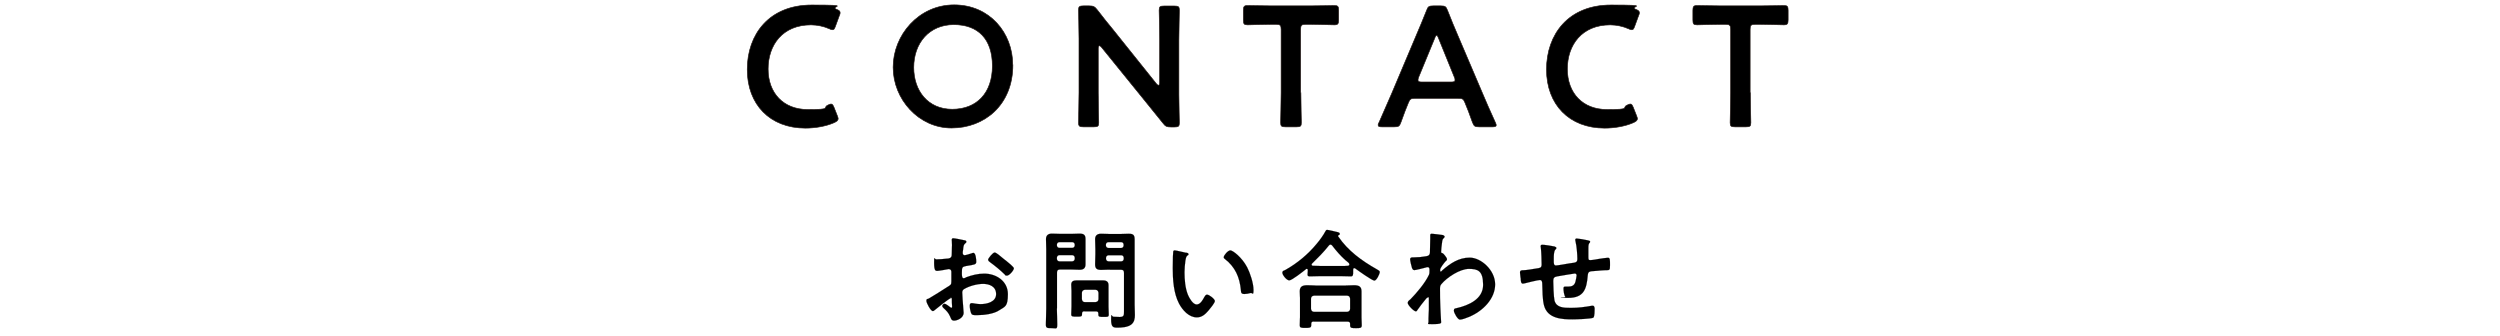 <?xml version="1.0" encoding="UTF-8"?>
<svg id="_レイヤー_1" xmlns="http://www.w3.org/2000/svg" width="2000" height="269" version="1.1" viewBox="0 0 2000 269">
  <!-- Generator: Adobe Illustrator 29.0.1, SVG Export Plug-In . SVG Version: 2.1.0 Build 192)  -->
  <defs>
    <style>
      .st0 {
        stroke: #000;
        stroke-width: .1px;
      }

      .st0, .st1 {
        stroke-miterlimit: 10;
      }

      .st1 {
        stroke: #231815;
        stroke-width: .5px;
      }
    </style>
  </defs>
  <g>
    <path class="st1" d="M670.4,95.2c0,1.2-1,1.9-3,2.9-6.6,2.9-15.1,4.4-23.1,4.4-28.3,0-46.5-18.9-46.5-46.9s17.4-51.6,51.6-51.6,13.8,1.1,19.7,3.4c2.1.8,3,1.5,3,2.7s-.3,1.5-.7,2.6l-3,8.2c-.8,2.1-1.2,2.9-2.3,2.9s-1.5-.3-2.7-.8c-4.2-1.9-9.6-3.1-14.6-3.1-22.7,0-34.3,16-34.3,35.3s12.2,32.4,31.7,32.4,11.6-1.2,15.9-3.4c1.2-.7,2.2-1,2.7-1,1.1,0,1.6.8,2.5,2.9l2.6,6.6c.4,1.1.7,1.9.7,2.6Z"/>
    <path class="st1" d="M810.3,51.9c0,32.2-22.9,50.5-49.1,50.5s-46.7-23-46.7-48.6,20.4-49.9,48.8-49.9,46.9,22.4,46.9,48ZM731,54c0,18.5,11.2,33.4,30.8,33.4s32.1-13,32.1-34.6-11.4-33.1-30.9-33.1-32,14.6-32,34.3Z"/>
    <path class="st1" d="M878.6,74.2c0,7.9.4,23,.4,23.9,0,2.9-.8,3.4-4,3.4h-8.2c-3.1,0-4-.5-4-3.4s.4-16,.4-23.9V30.7c0-7.7-.4-21.6-.4-22.6,0-2.9.8-3.4,4-3.4h4.5c3.4,0,4.4.5,6.6,3.3,4.2,5.6,8.6,10.9,13,16.3l34.2,42.7c.7.8,1.2,1.2,1.6,1.2.7,0,1-.8,1-2.2v-33.9c0-7.9-.4-23-.4-23.9,0-2.9.8-3.4,4-3.4h8.2c3.2,0,4,.5,4,3.4s-.4,16-.4,23.9v43.5c0,7.5.4,21.6.4,22.6,0,2.9-.8,3.4-4,3.4h-2.7c-3.4,0-4.5-.5-6.6-3.3-4.1-5.2-8.1-10.1-12.6-15.6l-36.4-44.9c-.7-.8-1.2-1.2-1.6-1.2-.7,0-1,.8-1,2.2v35.4Z"/>
    <path class="st1" d="M1040.7,74.2c0,7.9.4,23,.4,23.9,0,2.9-.8,3.4-4,3.4h-8.6c-3.2,0-4-.5-4-3.4s.4-16,.4-23.9V23.6c0-3.4-.7-4.1-4.1-4.1h-4.2c-5.7,0-17.5.4-18.5.4-2.9,0-3.4-.8-3.4-4v-7.5c0-3.1.5-4,3.4-4s13.4.3,19.8.3h29.8c6.4,0,18.9-.3,19.8-.3,2.9,0,3.4.8,3.4,4v7.5c0,3.1-.6,4-3.4,4s-12.7-.4-18.5-.4h-4.4c-3.4,0-4.1.7-4.1,4.1v50.6Z"/>
    <path class="st1" d="M1132.5,78.7c-3.6,0-4.5.3-5.7,3.3-1.9,4.5-3.7,9.2-6,15.7-1.2,3.3-1.9,3.8-5.5,3.8h-9.6c-2.2,0-3.2-.3-3.2-1.4s.3-1.2.8-2.3c4.2-9.6,7.2-16.4,10.1-23.1l19.6-46.4c2.5-5.9,5.3-12.4,8.2-19.8,1.2-3.3,1.9-3.8,5.5-3.8h5.9c3.6,0,4.2.5,5.5,3.8,2.9,7.4,5.6,14,8.1,19.7l19.7,46.2c3,7.1,6,14,10.3,23.4.5,1.1.8,1.8.8,2.3,0,1.1-1,1.4-3.1,1.4h-10.5c-3.6,0-4.2-.5-5.5-3.8-2.3-6.6-4.1-11.2-6-15.7-1.2-3-2.1-3.3-5.7-3.3h-33.5ZM1134.9,61.8c-.4,1-.5,1.8-.5,2.3,0,1.2,1,1.5,3.1,1.5h23.4c2.2,0,3.1-.3,3.1-1.5s-.1-1.4-.5-2.3l-12.7-31.3c-.5-1.4-1-2.2-1.5-2.2s-1,.7-1.5,2.2l-12.9,31.3Z"/>
    <path class="st1" d="M1309.8,95.2c0,1.2-1,1.9-3,2.9-6.6,2.9-15.1,4.4-23.1,4.4-28.3,0-46.5-18.9-46.5-46.9s17.4-51.6,51.6-51.6,13.8,1.1,19.7,3.4c2.1.8,3,1.5,3,2.7s-.3,1.5-.7,2.6l-3,8.2c-.8,2.1-1.2,2.9-2.3,2.9s-1.5-.3-2.7-.8c-4.2-1.9-9.6-3.1-14.6-3.1-22.7,0-34.3,16-34.3,35.3s12.2,32.4,31.7,32.4,11.6-1.2,15.9-3.4c1.2-.7,2.2-1,2.7-1,1.1,0,1.6.8,2.5,2.9l2.6,6.6c.4,1.1.7,1.9.7,2.6Z"/>
    <path class="st1" d="M1400.3,74.2c0,7.9.4,23,.4,23.9,0,2.9-.8,3.4-4,3.4h-8.6c-3.2,0-4-.5-4-3.4s.4-16,.4-23.9V23.6c0-3.4-.7-4.1-4.1-4.1h-4.2c-5.7,0-17.5.4-18.5.4-2.9,0-3.4-.8-3.4-4v-7.5c0-3.1.5-4,3.4-4s13.4.3,19.8.3h29.8c6.4,0,18.9-.3,19.8-.3,2.9,0,3.4.8,3.4,4v7.5c0,3.1-.6,4-3.4,4s-12.7-.4-18.5-.4h-4.4c-3.4,0-4.1.7-4.1,4.1v50.6Z"/>
  </g>
  <g>
    <path class="st0" d="M760.5,238.6c-1,0-11.4,8.3-12.9,9.6-.3.3-.9.7-1.3.7-1.7,0-5.2-6.5-5.2-8.3s1-1.2,2-1.8c4.9-2.8,9.5-5.9,14.3-8.9,3.3-2,3.7-2.1,3.7-4.8v-3c0-1.3,0-2.6,0-3.9v-.9c0-1.1-.8-2-1.9-2s-.3,0-.5,0c-1.7.3-7.6,1.4-8.9,1.4s-2.5,0-2.5-6.4.2-2.7,1.8-2.8c2.7,0,5.7-.3,8.4-.6,1.1,0,2.4-.2,3.2-1,.7-.8.7-1.7.7-2.6,0-2.4.2-4.9.2-7.3s-.2-3.7-.2-4.1c0-.7.3-1.3,1.1-1.3,1.3,0,7.1,1.2,8.9,1.6.5,0,1.7.3,1.7,1.1s-.5,1-.9,1.4c-1.3,1-1.4,2.1-1.7,4.8,0,.5-.2,1.2-.3,2,0,.3,0,.9,0,1.2,0,.8.7,1.5,1.5,1.5s4.6-1.2,5.5-1.5c.4-.2,1-.4,1.5-.4,2,0,2.3,5.7,2.3,7.1,0,2.3-1.5,2.3-8.1,3.4-3.2.6-3.4,1.2-3.4,5.2v1.2c0,1.5.2,3.4,1.3,3.4s1.6-.5,2.2-.8c4.6-1.7,9.4-2.9,14.4-2.9,9.6,0,18.9,6,18.9,16.4s-2.5,9.9-6.9,12.9c-4.4,3-12.3,3.9-17.5,3.9h-1c-1.4,0-3.2,0-3.7-1-.8-1.2-1.4-4.8-1.4-6.3s.3-2.3,1.6-2.3,3.9.8,7.1.8c5,0,12.4-1.7,12.4-8s-5.6-8.2-10.4-8.2-11.2,1.7-15.3,4.2c-1,.6-1.4,1.5-1.4,2.7s.2,4.5.3,5.7c.2,1.8.8,9.6.8,10.5,0,4.3-5.3,6.3-7.6,6.3s-2.5-1.8-3.2-3.3c-1.4-3.1-2.8-4.5-5.3-6.8-.4-.4-1-1-1-1.7s1-1.7,1.9-1.7,3.7,2.1,4.4,2.7c.3.3.7.5,1,.5.5,0,.6-.3.6-.7s-.2-3.6-.2-3.8c0-.4,0-.9,0-1.2,0-1.6,0-2.4-1-2.4ZM804.4,208.2c2.3,1.8,6.7,5.5,6.7,6.4,0,1.7-3.7,5.9-5.5,5.9s-1.4-.6-1.9-1c-3.6-3.5-7.5-6.7-11.6-9.7-.6-.4-1.6-1.1-1.6-2.1s3.8-5.7,5.2-5.7,4.6,3,6.5,4.5c.7.5,1.4,1.1,2.1,1.7Z"/>
    <path class="st0" d="M845.5,246.8c0,4.3.3,8.5.3,12.8s-1,2.9-4.5,2.9-4.6,0-4.6-2.8c0-4.3.3-8.6.3-12.9v-47.4c0-2.7-.2-5.4-.2-8.1s1.4-4.4,4.7-4.4,4.4.2,6.6.2h9c2.2,0,4.3-.2,6.5-.2,3.3,0,4.8.9,4.8,4.3s0,5.5,0,8.2v3.9c0,2.7,0,5.4,0,8.2s-1.4,4.3-4.6,4.3-4.4-.2-6.7-.2h-9.1c-1.7,0-2.4.7-2.4,2.4v28.7ZM847.6,193.7c-1.2,0-2.1.8-2.1,2.1v.4c0,1.3.9,2.1,2.1,2.1h10.1c1.2,0,2.1-.8,2.1-2.1v-.4c0-1.3-.9-2.1-2.1-2.1h-10.1ZM845.5,207c0,1.2.9,2.1,2.1,2.1h10.1c1.2,0,2.1-.9,2.1-2.1v-.8c0-1.2-.9-2.1-2.1-2.1h-10.1c-1.2,0-2.1.9-2.1,2.1v.8ZM867.6,249c-1.5,0-2,.6-2,2v.5c0,1.9-1.1,1.8-4.3,1.8s-4.3,0-4.3-1.8.2-4.3.2-6.5v-12.2c0-1.7-.2-3.4-.2-5.1,0-2.9,2-3.4,4.5-3.4s3.7,0,5.6,0h9.6c1.9,0,3.7,0,5.7,0s4.4.6,4.4,3.7,0,3.2,0,4.9v12.3c0,2.2.2,4.3.2,6.4s-1,1.9-4.2,1.9-4.1,0-4.1-1.8v-.7c0-1.4-.6-1.9-2-1.9h-9ZM876.4,241.7c1.5-.2,2.3-.9,2.4-2.4v-5.1c-.2-1.5-1-2.3-2.4-2.4h-8.5c-1.5.2-2.3,1-2.4,2.4v5.1c.2,1.6,1,2.4,2.4,2.4h8.5ZM887.5,215.7c-2.3,0-4.4.2-6.6.2-3.2,0-4.8-.9-4.8-4.3s.2-5.5.2-8.2v-3.9c0-2.7-.2-5.5-.2-8.2s1.5-4.3,4.7-4.3,4.4.2,6.7.2h8.9c2.3,0,4.4-.2,6.6-.2,3.4,0,4.7.9,4.7,4.4s0,5.4,0,8.1v44.2c0,2.8.2,5.5.2,8.3s-.4,5.7-3,7.7c-2.8,2.1-7.6,2.4-10.9,2.4s-5.1-.2-5.1-6.5.4-2.2,1.9-2.2,3.2.2,4.9.2c3.6,0,3.5-1.6,3.5-4.5v-30.9c0-1.7-.7-2.4-2.3-2.4h-9ZM886.8,193.7c-1.2,0-2.1.8-2.1,2.1v.5c0,1.2.9,2.1,2.1,2.1h10.1c1.2,0,2-.9,2-2.1v-.5c0-1.3-.8-2.1-2-2.1h-10.1ZM884.8,207c0,1.2.9,2.1,2.1,2.1h10.1c1.2,0,2-.9,2-2.1v-.7c0-1.2-.8-2.1-2-2.1h-10.1c-1.2,0-2.1.9-2.1,2.1v.7Z"/>
    <path class="st0" d="M948.9,202.1c.7.2,1.9.3,1.9,1.2s-.3.7-.9,1.1c-1.2,1-1.3,2.7-1.6,4.2-.4,3-.7,6.1-.7,9.2,0,5.8.5,12.7,2.8,18.2,1,2.4,3.9,7.6,6.9,7.6s5-3.8,6-5.7c.5-.9,1.2-2.2,2.3-2.2,1.8,0,6.3,3.6,6.3,5.1s-3.9,6.2-5.1,7.6c-2.5,2.9-5.2,5.5-9.3,5.5-6.4,0-11.5-5.8-14.3-11.1-4.3-8.2-5-19.1-5-28.3s.3-12.4.4-13.2c0-.7.6-1,1.2-1,1.1,0,7.6,1.7,9,1.9ZM984.3,200.3c1.9,0,9.2,5.5,13.4,13.5,2.4,4.6,5.1,12.9,5.1,18.1s-.9,2.1-2.3,2.5c-1.4.4-3.4.8-4.9.8-2.8,0-2.7-1.2-2.9-3.3-1-10.2-4.6-18.4-12.9-24.8-.5-.3-.8-.7-.8-1.3,0-1.7,3.5-5.5,5.2-5.5Z"/>
    <path class="st0" d="M1046.3,216.1c0-.5-.3-1-.9-1s-.5,0-.7.3c-2.1,1.7-11.2,8.9-13.3,8.9s-5.5-4.3-5.5-6.1,1.6-1.7,2.3-2.2c9.5-5.3,18.3-12.6,25.1-20.9,2.3-2.7,5.4-6.9,7-10,.3-.6.6-1.2,1.4-1.2,1.1,0,7,1.5,8.4,1.8.7.2,1.7.4,1.7,1.3s-.5,1-1,1.2c-.3.2-.4.3-.4.6s0,.3.2.4c7.7,11.4,18.9,19.5,30.8,26.2,1.7,1,2.4,1.3,2.4,2.2,0,1.6-2.6,6.9-4.3,6.9s-13-8-15.1-9.6c-.3-.3-.6-.4-1-.4-.8,0-.9.8-.9,1.4v1.7c0,2,0,3.5-1.7,3.5-2.8,0-5.7-.2-8.4-.2h-16.1c-2.9,0-5.7.2-8.4.2s-1.7-1.9-1.7-3.8v-1ZM1051,257.2c-1.4,0-2,.5-2,1.9v.9c0,2.3-1.3,2.3-4.7,2.3s-4.5,0-4.5-2.2.2-5.3.2-6.3v-15.6c0-1.7-.2-3.5-.2-5.1,0-4.1,2.4-4.9,6.1-4.9s4.3.2,6.4.2h24.4c2.2,0,4.3-.2,6.5-.2,3.6,0,6,.8,6,4.8s0,3.5,0,5.2v15.7c0,2.1.2,4.9.2,6.3,0,2.3-1.2,2.3-4.6,2.3s-4.7,0-4.7-2.2v-1.1c0-1.2-.4-1.9-2-1.9h-27ZM1077.7,249.5c1.5-.2,2.3-1,2.4-2.4v-8.2c-.2-1.6-1-2.3-2.4-2.4h-26.5c-1.5.2-2.3.9-2.4,2.4v8.2c.2,1.5,1,2.3,2.4,2.4h26.5ZM1064.5,195.6c-.6,0-1,.3-1.4.8-4.3,5.4-8.6,9.7-13.5,14.5-.3.3-.3.4-.3.8,0,.6.5.9,1,.9,2,0,4,.2,6.1.2h16.1c5.7,0,7,0,7-1.2s-1-1.6-2.2-2.7c-.4-.3-.6-.5-1-.8-3.7-3.3-7.5-7.6-10.5-11.6-.3-.3-.7-.8-1.4-.8Z"/>
    <path class="st0" d="M1154.7,188.3c.5.2,1,.5,1,1s-.3.8-.6,1.1c-1,1-1.2,1-1.6,4.6-.2,1.2-.6,5.2-.6,6.3s.3,1.1,1.3,1.3c.5.2,3.4,3.6,3.4,4.7s-.8,1.3-1.2,1.8c-1,1.1-4.3,5.2-4.3,6.7s0,1.4.5,1.4.9-.5,1.1-.8c6.4-5.6,13.2-10.3,22.1-10.3s20.3,9.9,20.3,21.4-9.8,21.5-21.1,26.1c-1.6.7-5.4,2.1-7.1,2.1s-4.8-5.4-4.8-7.2,1-1.7,2.3-2c9.5-2.2,21.1-7.2,21.1-18.6s-4.3-12.8-11.4-12.8-17.5,6.7-22.1,12.3c-.9,1-1,2.2-1,3.5,0,5.1,0,10.3.3,15.3,0,2.4.6,10.7.6,11.6s-.8,1.5-6.5,1.5-3.6,0-3.6-1.8,0-2.3,0-2.8c0-2.7.3-6.4.3-6.9,0-2.8,0-5.7,0-8.4s-.2-1.4-.9-1.4-1.3,1-1.7,1.4c-1.7,2-5.2,6.5-6.5,8.5-.3.5-.7,1.2-1.3,1.2-1.6,0-6.5-5-6.5-6.7s1.5-2.3,2.2-3c5.1-5.2,11.6-12.9,14.7-19.4.5-1,.5-2.1.5-3.4v-1.1c0-.9-.4-1.8-1.4-1.8s-1,.2-1.5.3c-1.6.4-8,2.1-9.2,2.1s-1.7-1.1-2-2.1c-.4-1.2-1.4-5.4-1.4-6.6s.9-1.5,2-1.5h1.2c3.2,0,6.4-.3,9.6-.9,1.1-.2,2.1-.4,2.7-1.5.5-.9.4-2.5.4-3.6,0-3,.2-5.9.2-8.9s0-2.2,0-2.8c0-1,.4-1.2,1.3-1.2s8.2.9,9.2,1.1Z"/>
    <path class="st0" d="M1244,197.4c.5.2,1.1.4,1.1,1s-.5,1-.9,1.4c-1.1,1.3-1.2,4.5-1.2,7v2.3c0,1.3,0,3.3,1.7,3.3s9.3-1.5,10.9-1.7c4.8-.7,6.3-.5,6.3-3.6s-.5-10.2-1.5-14.1c0-.3-.2-.8-.2-1.1,0-.8.5-1.1,1.2-1.1,1.1,0,7.6,1.1,9,1.5.6.2,1.7.3,1.7,1s-.5,1-.8,1.4c-.7,1-.6,3.2-.6,4.3,0,2.3,0,4.4,0,6.7s.3,2.4,1.7,2.4,5.8-.8,6.9-1c1.4-.2,5.8-.9,7-.9,1.7,0,1.7,1.3,1.7,5.9s-.3,3.9-4.5,4.1c-1.6,0-3.7.3-6.5.5-4.9.4-6.5,0-6.8,3.5-.9,10.9-3,18.1-15.6,18.1s-1.7,0-2.3-.7c-1-1.2-1.5-5-1.5-6.6s.4-1.7,1.4-1.7,1.5,0,2.2,0c3,0,5-.8,5.9-3.7.3-1.1,1-4.3,1-5.3s-.7-1.5-1.5-1.5-12.2,2-14,2.3c-2.3.4-3.2,1.1-3.2,3.6s.3,13,1,15.8c1.6,5.6,7,5.8,13.1,5.8s11.2-.7,16.8-1.7c.3,0,.5,0,.8,0,1.2,0,1.4,1.6,1.4,2.5,0,1.4,0,6.1-1,7-1.3,1-14.3,1.4-16.5,1.4-8.8,0-20-.6-22.9-10.9-1.4-5-1.3-12.3-1.5-17.7,0-1.3-.3-2.9-1.9-2.9s-10.8,2.3-12.3,2.7c-.4,0-.9.2-1.3.2-1.3,0-1.6-1.4-1.7-3.5,0-.4,0-1-.2-1.5,0-1-.4-2.9-.4-3.8,0-1.9,1.2-1.9,2.7-1.9,2.3,0,8.4-1.1,11-1.5,2.1-.3,3.6-.4,3.6-3s-.2-10.3-.6-13.4c0-.3-.2-.9-.2-1.2,0-1,.5-1.3,1.4-1.3,1.5,0,8.3,1,9.8,1.4Z"/>
  </g>
</svg>